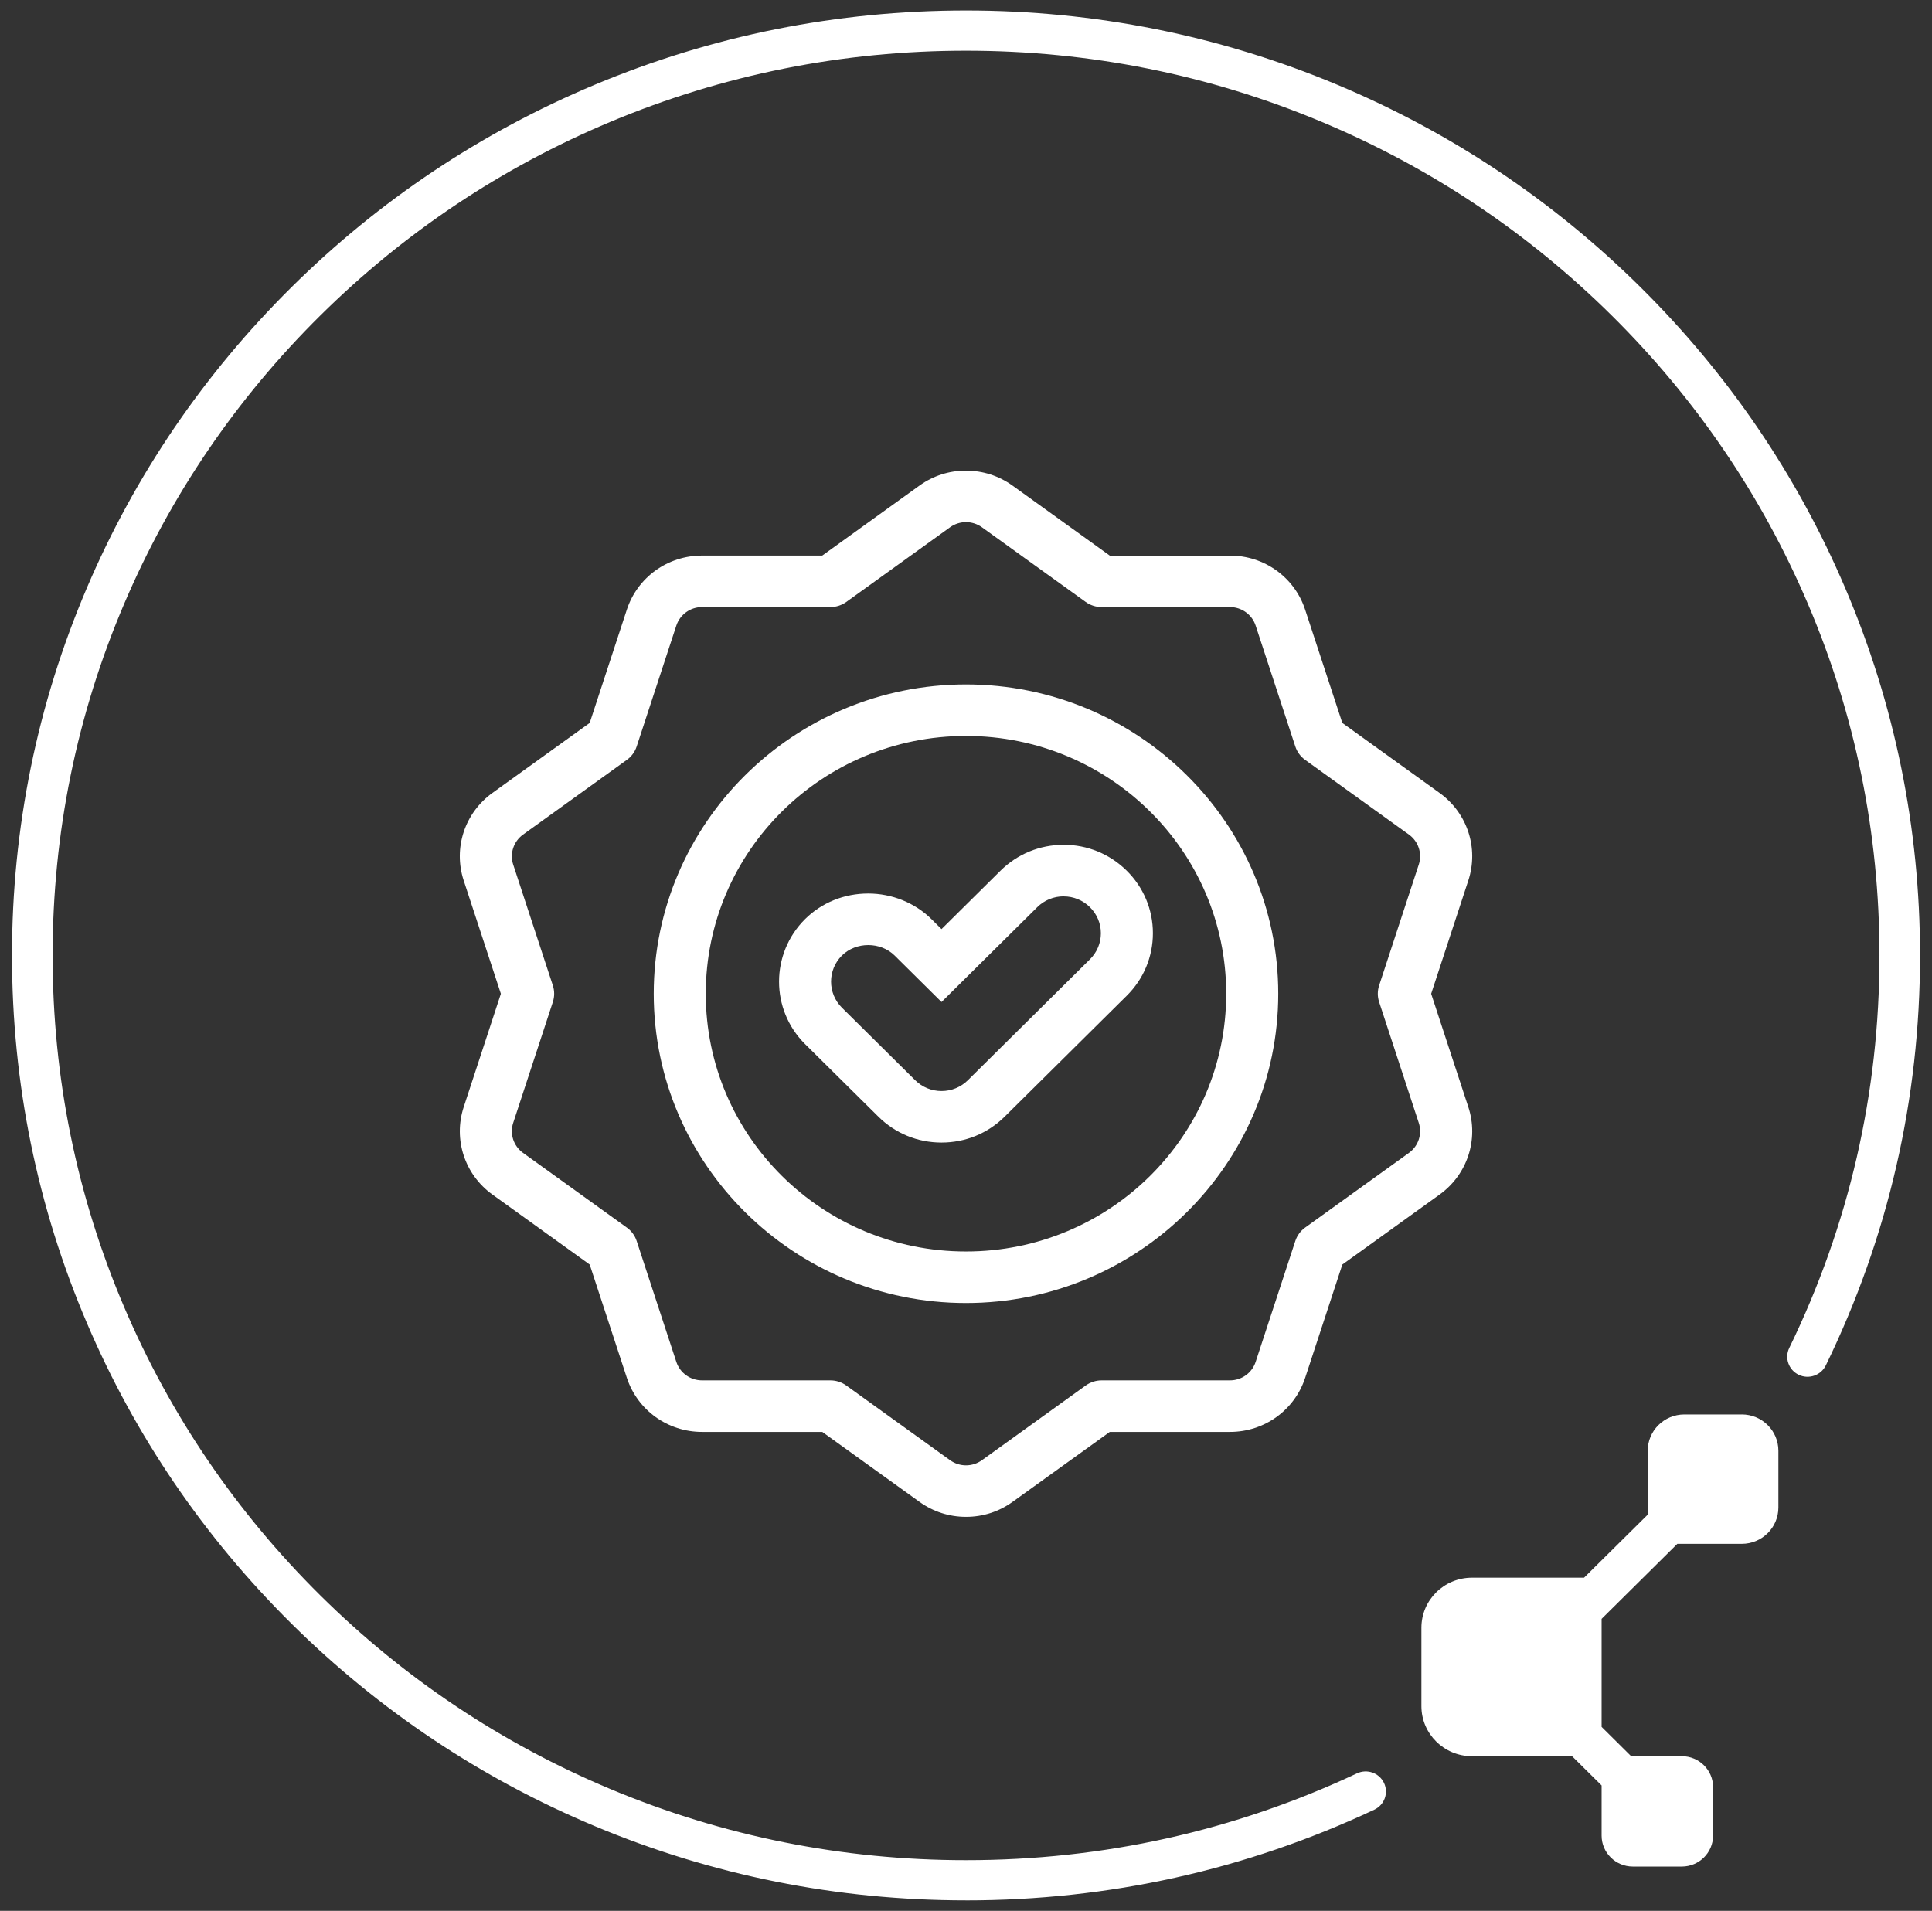 <svg width="92" height="91" viewBox="0 0 92 91" fill="none" xmlns="http://www.w3.org/2000/svg">
<rect x="0" y="0" width="92" height="91" fill="#333333" stroke="none"/>
<g clip-path="url(#clip0_315_1092)">
<path d="M45.999 24.865C46.265 24.865 46.531 24.947 46.757 25.108L51.701 28.667C51.921 28.825 52.186 28.91 52.458 28.91H58.569C59.127 28.91 59.621 29.267 59.793 29.792L61.682 35.55C61.766 35.806 61.929 36.029 62.149 36.187L67.094 39.746C67.545 40.071 67.733 40.647 67.561 41.172L65.673 46.93C65.589 47.187 65.589 47.462 65.673 47.718L67.561 53.476C67.733 54.001 67.545 54.576 67.094 54.902L62.149 58.461C61.929 58.619 61.766 58.843 61.682 59.098L59.793 64.856C59.621 65.382 59.127 65.737 58.569 65.737H52.458C52.186 65.737 51.921 65.823 51.701 65.981L46.757 69.54C46.531 69.702 46.265 69.784 45.999 69.784C45.734 69.784 45.469 69.702 45.243 69.54L40.299 65.981C40.079 65.823 39.814 65.737 39.542 65.737H33.43C32.872 65.737 32.378 65.382 32.206 64.856L30.317 59.098C30.233 58.842 30.07 58.619 29.849 58.461L24.905 54.902C24.454 54.577 24.265 54.001 24.437 53.476L26.326 47.718C26.41 47.461 26.41 47.186 26.326 46.93L24.437 41.172C24.265 40.647 24.455 40.072 24.905 39.746L29.849 36.187C30.07 36.029 30.233 35.806 30.317 35.55L32.206 29.792C32.378 29.267 32.872 28.91 33.43 28.91H39.542C39.814 28.91 40.079 28.825 40.299 28.667L45.243 25.108C45.469 24.946 45.735 24.865 45.999 24.865ZM45.999 22.411C45.199 22.411 44.434 22.657 43.786 23.123L39.155 26.457H33.43C31.793 26.457 30.355 27.492 29.849 29.034L28.081 34.427L23.449 37.761C22.127 38.714 21.577 40.388 22.08 41.929L23.851 47.325L22.082 52.718C21.577 54.261 22.127 55.935 23.449 56.888L28.081 60.221L29.85 65.615C30.357 67.157 31.796 68.192 33.432 68.192H39.157L43.788 71.525C44.436 71.991 45.202 72.237 46.002 72.237C46.803 72.237 47.567 71.991 48.215 71.525L52.846 68.192H58.57C60.208 68.192 61.647 67.156 62.152 65.613L63.921 60.221L68.553 56.888C69.876 55.935 70.426 54.259 69.92 52.718L68.151 47.325L69.92 41.932C70.425 40.391 69.876 38.716 68.553 37.763L63.92 34.428L62.15 29.035C61.647 27.494 60.208 26.458 58.57 26.458H52.846L48.215 23.125C47.566 22.659 46.801 22.413 46.001 22.413L45.999 22.411Z" fill="white"/>
<path d="M45.999 35.048C52.843 35.048 58.391 40.544 58.391 47.324C58.391 54.103 52.843 59.599 45.999 59.599C39.156 59.599 33.608 54.103 33.608 47.324C33.608 40.544 39.156 35.048 45.999 35.048ZM45.999 32.594C37.8 32.594 31.13 39.202 31.13 47.324C31.13 55.445 37.8 62.053 45.999 62.053C54.199 62.053 60.869 55.445 60.869 47.324C60.869 39.202 54.199 32.594 45.999 32.594Z" fill="white"/>
<path d="M50.649 42.688C51.122 42.688 51.566 42.871 51.901 43.202C52.236 43.534 52.423 43.975 52.423 44.444C52.423 44.913 52.236 45.354 51.901 45.686L46.089 51.443C45.754 51.775 45.309 51.958 44.835 51.958C44.362 51.958 43.915 51.775 43.58 51.443L40.092 47.989C39.402 47.303 39.402 46.19 40.092 45.504C40.429 45.172 40.888 45.007 41.347 45.007C41.806 45.007 42.265 45.173 42.601 45.504L44.835 47.718L49.394 43.201C49.729 42.87 50.173 42.687 50.646 42.686H50.648M50.648 40.231H50.646C49.507 40.233 48.441 40.672 47.64 41.467L44.834 44.246L44.352 43.768C43.568 42.994 42.473 42.551 41.346 42.551C40.202 42.551 39.136 42.982 38.343 43.764C36.684 45.41 36.684 48.081 38.337 49.722L41.827 53.178C42.629 53.974 43.698 54.412 44.834 54.412C45.971 54.412 47.039 53.974 47.842 53.177L53.653 47.42C54.458 46.623 54.9 45.566 54.9 44.442C54.9 43.319 54.458 42.261 53.653 41.464C52.847 40.668 51.781 40.23 50.647 40.23L50.648 40.231Z" fill="white"/>
<path d="M82.941 67.36H80.207C79.243 67.36 78.463 68.134 78.463 69.088V72.132L75.432 75.134H70.093C68.763 75.134 67.686 76.201 67.686 77.518V81.251C67.686 82.567 68.763 83.635 70.093 83.635H74.86L76.267 85.028V87.417C76.267 88.231 76.933 88.891 77.756 88.891H80.086C80.908 88.891 81.575 88.231 81.575 87.417V85.109C81.575 84.294 80.908 83.635 80.086 83.635H77.674L76.267 82.24V77.095L79.873 73.522H82.941C83.905 73.522 84.685 72.748 84.685 71.793V69.087C84.685 68.132 83.904 67.359 82.941 67.359" fill="white"/>
<path d="M46.001 90.5C39.868 90.5 33.919 89.311 28.317 86.963C22.907 84.697 18.049 81.452 13.877 77.32C9.706 73.188 6.43 68.375 4.142 63.016C1.772 57.468 0.571 51.574 0.571 45.501C0.571 39.427 1.772 33.533 4.142 27.984C6.43 22.625 9.706 17.812 13.877 13.68C18.049 9.548 22.907 6.303 28.317 4.037C33.919 1.69 39.868 0.5 46.001 0.5C52.133 0.5 58.082 1.69 63.684 4.037C69.094 6.303 73.952 9.548 78.124 13.68C82.295 17.812 85.571 22.625 87.859 27.984C90.228 33.533 91.43 39.426 91.43 45.501C91.43 52.34 89.919 58.909 86.943 65.025C86.711 65.5 86.133 65.701 85.653 65.471C85.173 65.241 84.971 64.669 85.203 64.193C88.053 58.339 89.498 52.05 89.498 45.501C89.498 39.683 88.349 34.041 86.08 28.73C83.889 23.599 80.753 18.991 76.759 15.034C72.764 11.075 68.112 7.969 62.932 5.8C57.57 3.553 51.874 2.414 46.001 2.414C40.129 2.414 34.433 3.553 29.071 5.8C23.892 7.97 19.24 11.076 15.244 15.034C11.249 18.991 8.113 23.598 5.923 28.73C3.654 34.041 2.505 39.683 2.505 45.501C2.505 51.318 3.654 56.96 5.923 62.271C8.114 67.402 11.249 72.01 15.244 75.968C19.239 79.925 23.891 83.032 29.071 85.201C34.433 87.448 40.129 88.587 46.001 88.587C52.515 88.587 58.778 87.197 64.617 84.453C65.099 84.226 65.676 84.43 65.904 84.907C66.133 85.385 65.927 85.955 65.445 86.182C59.345 89.047 52.804 90.501 46.001 90.501L46.001 90.5Z" fill="white"/>
</g>
<defs>
<clipPath id="clip0_315_1092">
<rect width="90.857" height="90" fill="white" transform="translate(0.571 0.5)"/>
</clipPath>
</defs>
</svg>
